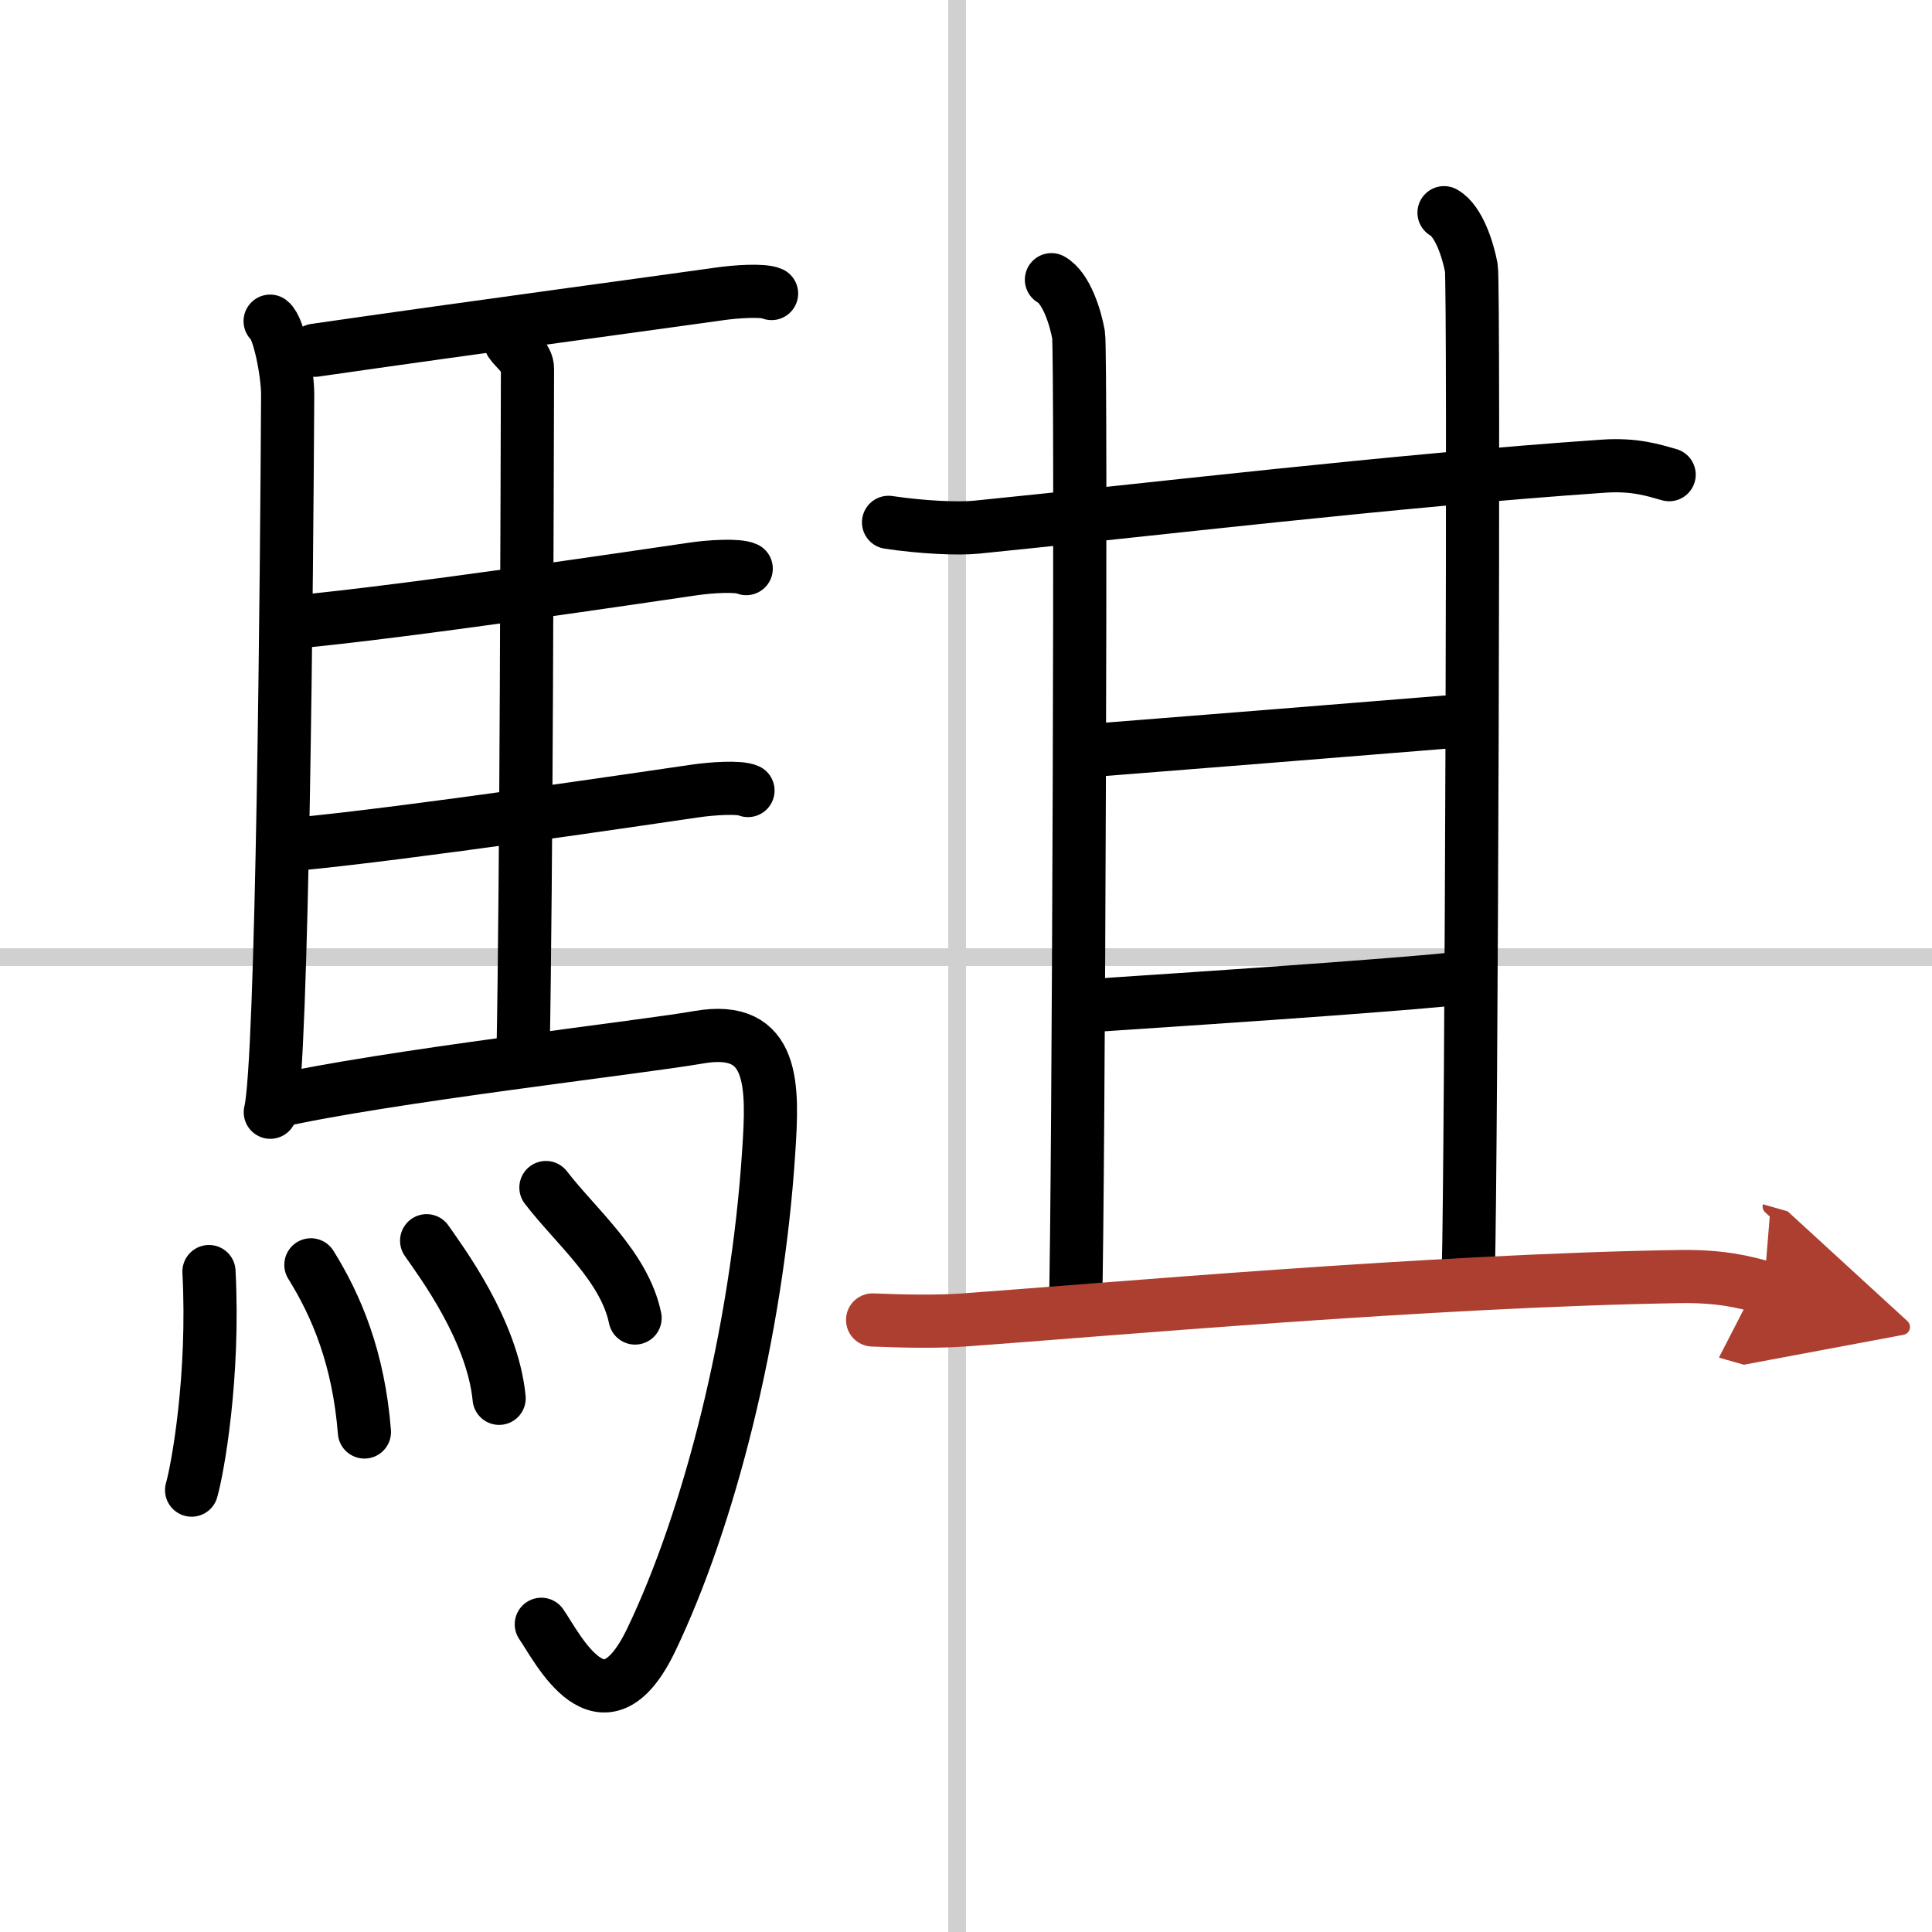 <svg width="400" height="400" viewBox="0 0 109 109" xmlns="http://www.w3.org/2000/svg"><defs><marker id="a" markerWidth="4" orient="auto" refX="1" refY="5" viewBox="0 0 10 10"><polyline points="0 0 10 5 0 10 1 5" fill="#ad3f31" stroke="#ad3f31"/></marker></defs><g fill="none" stroke="#000" stroke-linecap="round" stroke-linejoin="round" stroke-width="3"><rect width="100%" height="100%" fill="#fff" stroke="#fff"/><line x1="54" x2="54" y2="109" stroke="#d0d0d0" stroke-width="1"/><line x2="109" y1="54" y2="54" stroke="#d0d0d0" stroke-width="1"/><path d="m15.24 18.12c0.51 0.38 0.99 2.96 0.99 4.13-0.05 9.7-0.29 37.82-0.98 40.5"/><path d="m17.77 19.76c8.73-1.26 20.4-2.83 22.76-3.17 0.94-0.14 2.53-0.25 3-0.03"/><path d="m28.81 19.32c0.25 0.38 0.96 0.88 0.95 1.49-0.02 6.17-0.06 28.96-0.25 38.66"/><path d="m16.66 35.09c6.26-0.58 19.75-2.6 22.44-2.99 0.94-0.14 2.53-0.24 3-0.02"/><path d="m16.76 47.62c6.26-0.59 19.75-2.6 22.44-2.99 0.94-0.14 2.53-0.25 3-0.03"/><path d="m15.49 62.15c6.17-1.41 20.54-3.04 23.93-3.63 4.33-0.76 4.19 2.81 3.95 6.45-0.67 10.34-3.41 20.83-6.62 27.53-2.75 5.75-5.32 0.41-6.21-0.86"/><path d="m11.79 71.74c0.31 5.93-0.64 11.15-0.98 12.33"/><path d="m17.54 71.36c1.45 2.33 2.69 5.27 3.02 9.43"/><path d="m24.07 70c0.81 1.17 3.72 5.05 4.09 8.89"/><path d="m30.8 67c1.68 2.19 4.43 4.45 5.03 7.36"/><path d="m50.13 29.47c1.87 0.28 3.92 0.38 4.98 0.27 9.71-0.97 23.44-2.62 35.36-3.44 1.76-0.12 2.82 0.23 3.7 0.48"/><path d="m59.32 15.78c0.85 0.48 1.36 2.15 1.53 3.11s0 48.77-0.17 54.74"/><path d="m81.47 12c0.85 0.48 1.36 2.15 1.54 3.11 0.17 0.96 0 50.64-0.17 56.61"/><path d="m61.18 42.37c3.13-0.24 17.44-1.39 20.37-1.63"/><path d="m60.99 56.77c3.53-0.24 17.76-1.15 21.88-1.63"/><path d="m49.23 74.47c1.9 0.08 3.78 0.1 5.14 0 7.7-0.55 26.38-2.23 40.46-2.45 2.23-0.03 3.57 0.3 4.69 0.62" marker-end="url(#a)" stroke="#ad3f31"/></g></svg>

